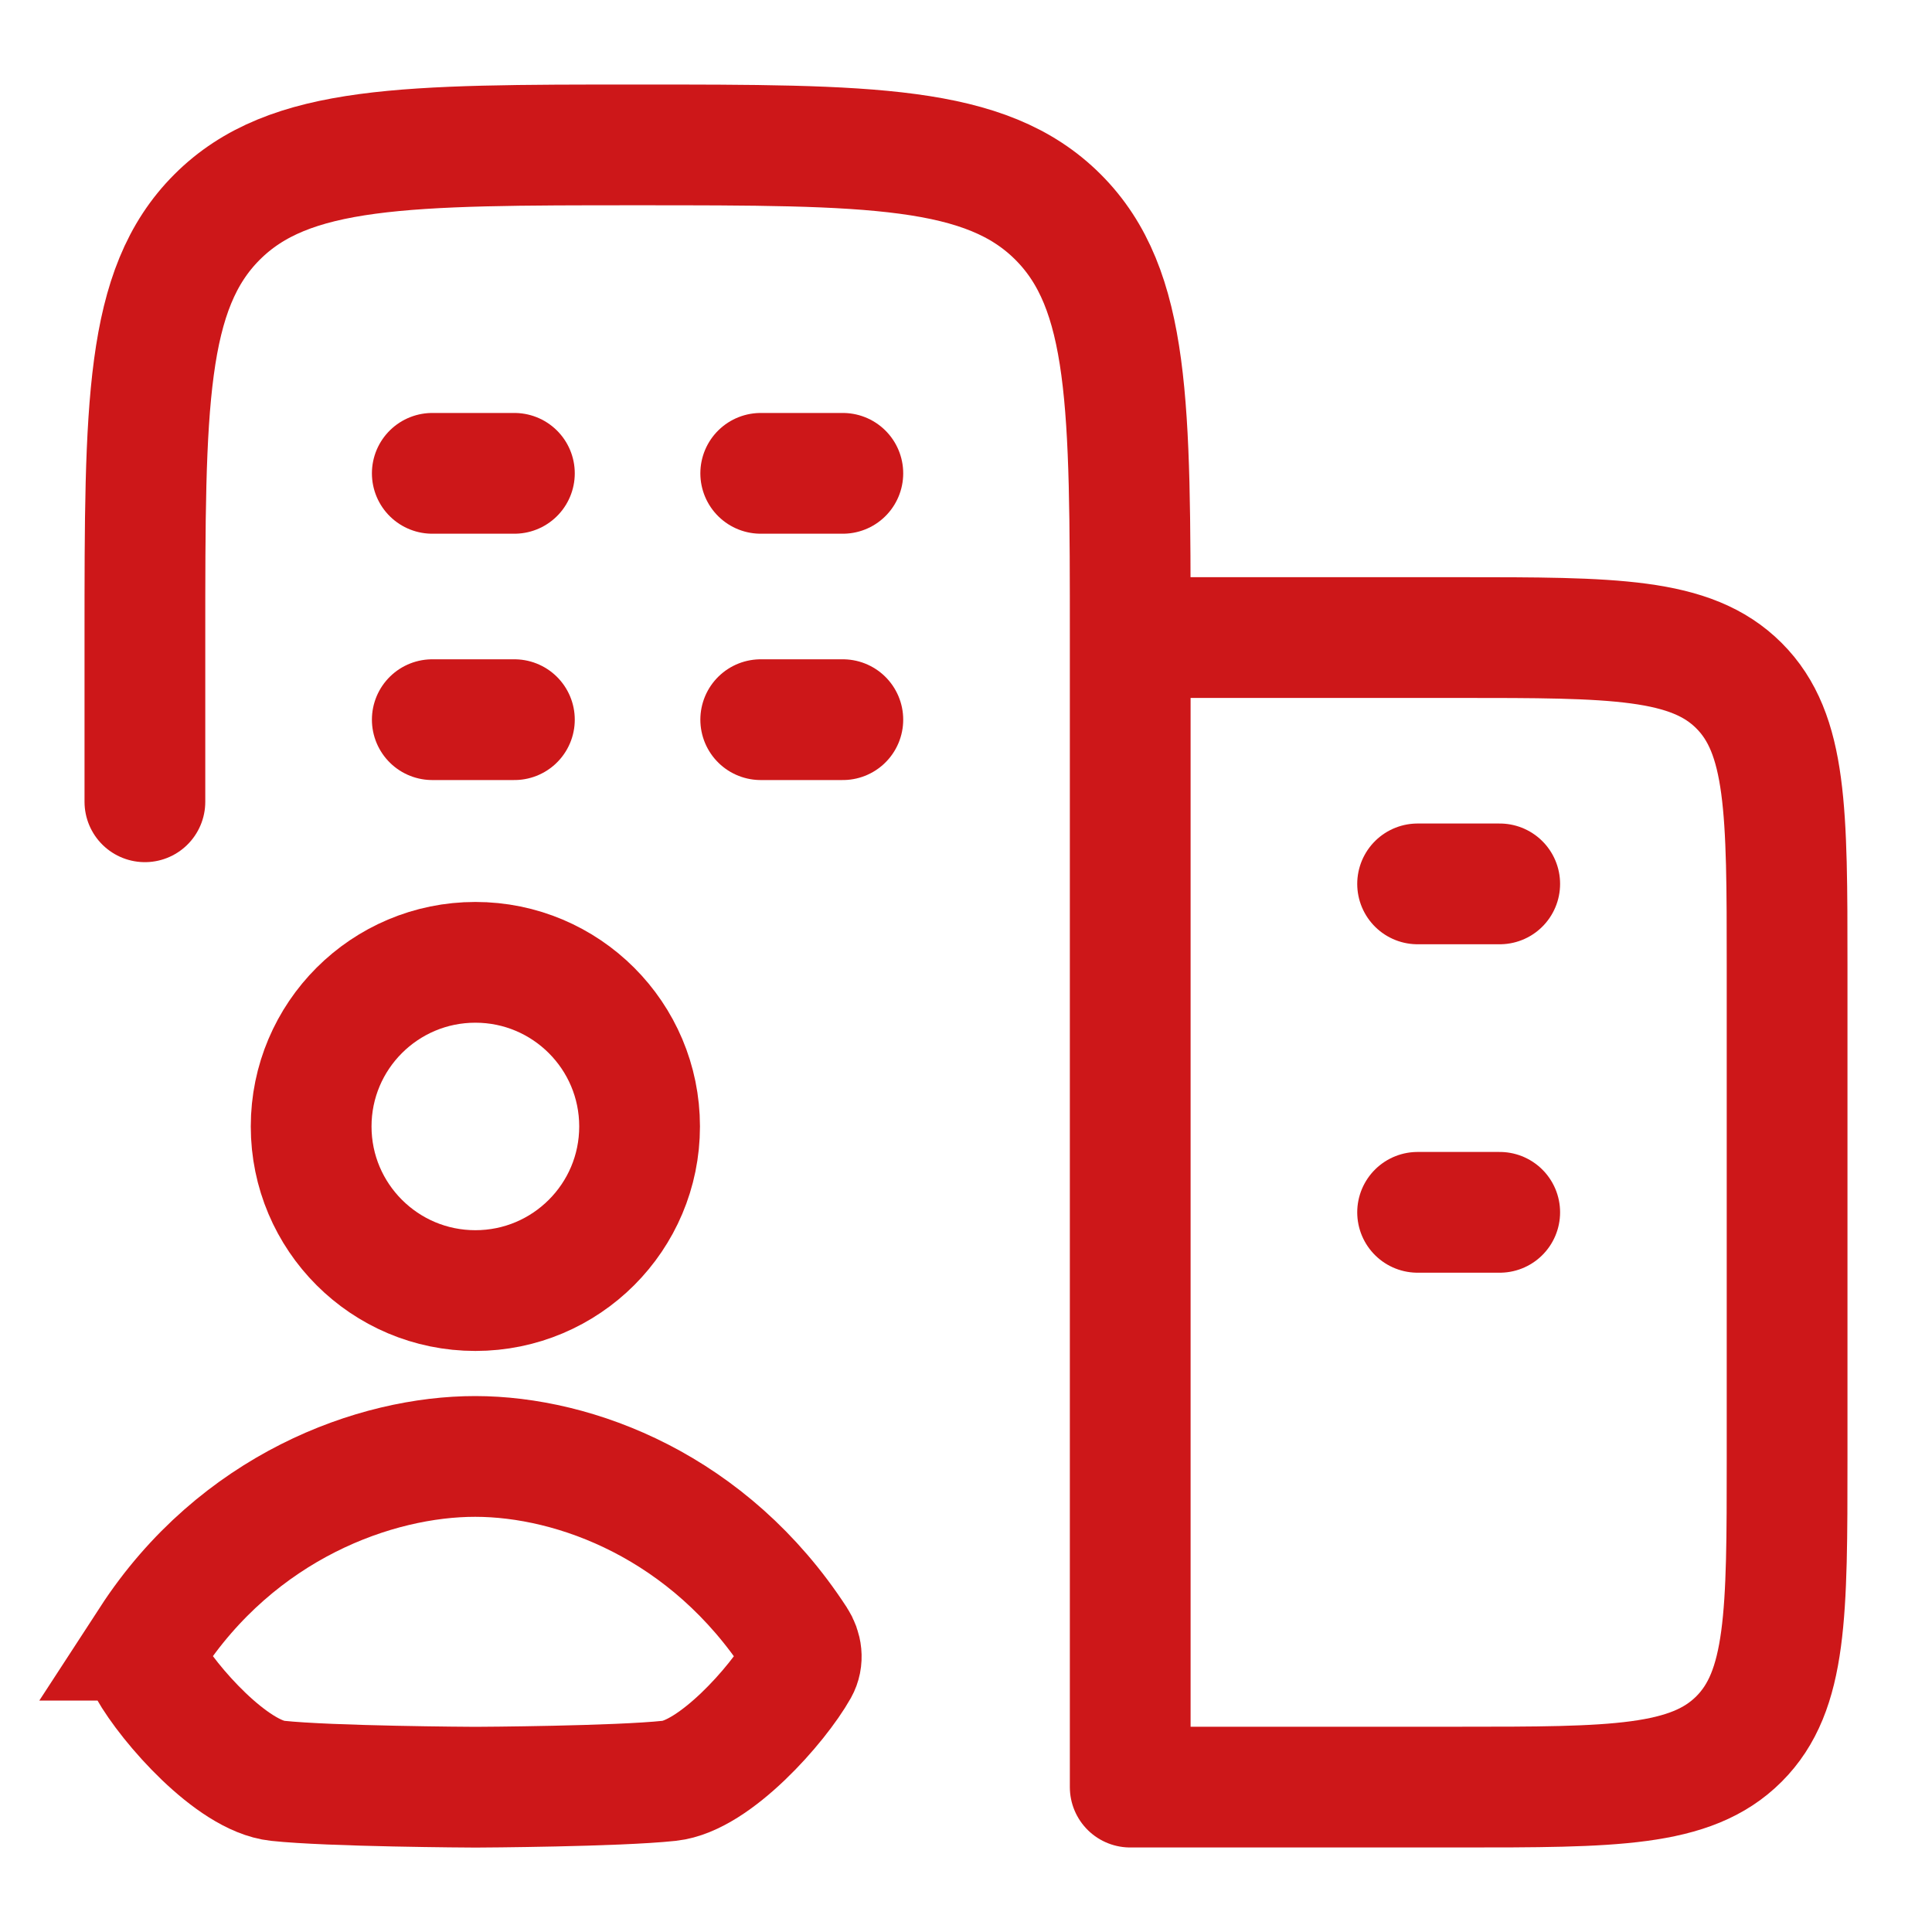 <?xml version="1.0" encoding="UTF-8"?>
<svg id="Ebene_1" xmlns="http://www.w3.org/2000/svg" version="1.1" viewBox="0 0 20 20">
  <!-- Generator: Adobe Illustrator 29.2.0, SVG Export Plug-In . SVG Version: 2.1.0 Build 108)  -->
  <path d="M15.525,9.15h-.85M15.525,12.55h-.85M8.725,4.9h-.85M5.325,4.9h-.85M8.725,7.45h-.85M5.325,7.45h-.85" fill="none" stroke="#cd1719" stroke-linecap="round" stroke-width="1.25"/>
  <path d="M11.7,6.6c0-2.404,0-3.606-.747-4.353-.747-.747-1.949-.747-4.353-.747-2.404,0-3.606,0-4.353.747-.747.747-.747,1.949-.747,4.353v1.7M11.7,6.6v11.9h3.4c1.603,0,2.404,0,2.902-.498.498-.498.498-1.299.498-2.902v-5.1c0-1.603,0-2.404-.498-2.902-.498-.498-1.299-.498-2.902-.498h-3.4Z" fill="none" stroke="#cd1719" stroke-linecap="round" stroke-linejoin="round" stroke-width="1.25"/>
  <path d="M1.559,16.979c.9-1.384,2.328-1.903,3.362-1.902,1.034.001,2.42.518,3.32,1.902.058.089.074.2.022.293-.21.373-.864,1.113-1.335,1.163-.542.058-1.96.066-2.005.066-.045-0-1.507-.008-2.049-.066-.472-.05-1.125-.79-1.335-1.163-.053-.093-.036-.203.022-.293ZM6.621,11.661c0,.938-.761,1.699-1.7,1.699-.939,0-1.7-.761-1.7-1.699,0-.938.761-1.699,1.7-1.699.939,0,1.7.761,1.7,1.699Z" fill="none" stroke="#cd1719" stroke-linecap="round" stroke-width="1.25"/>
</svg>